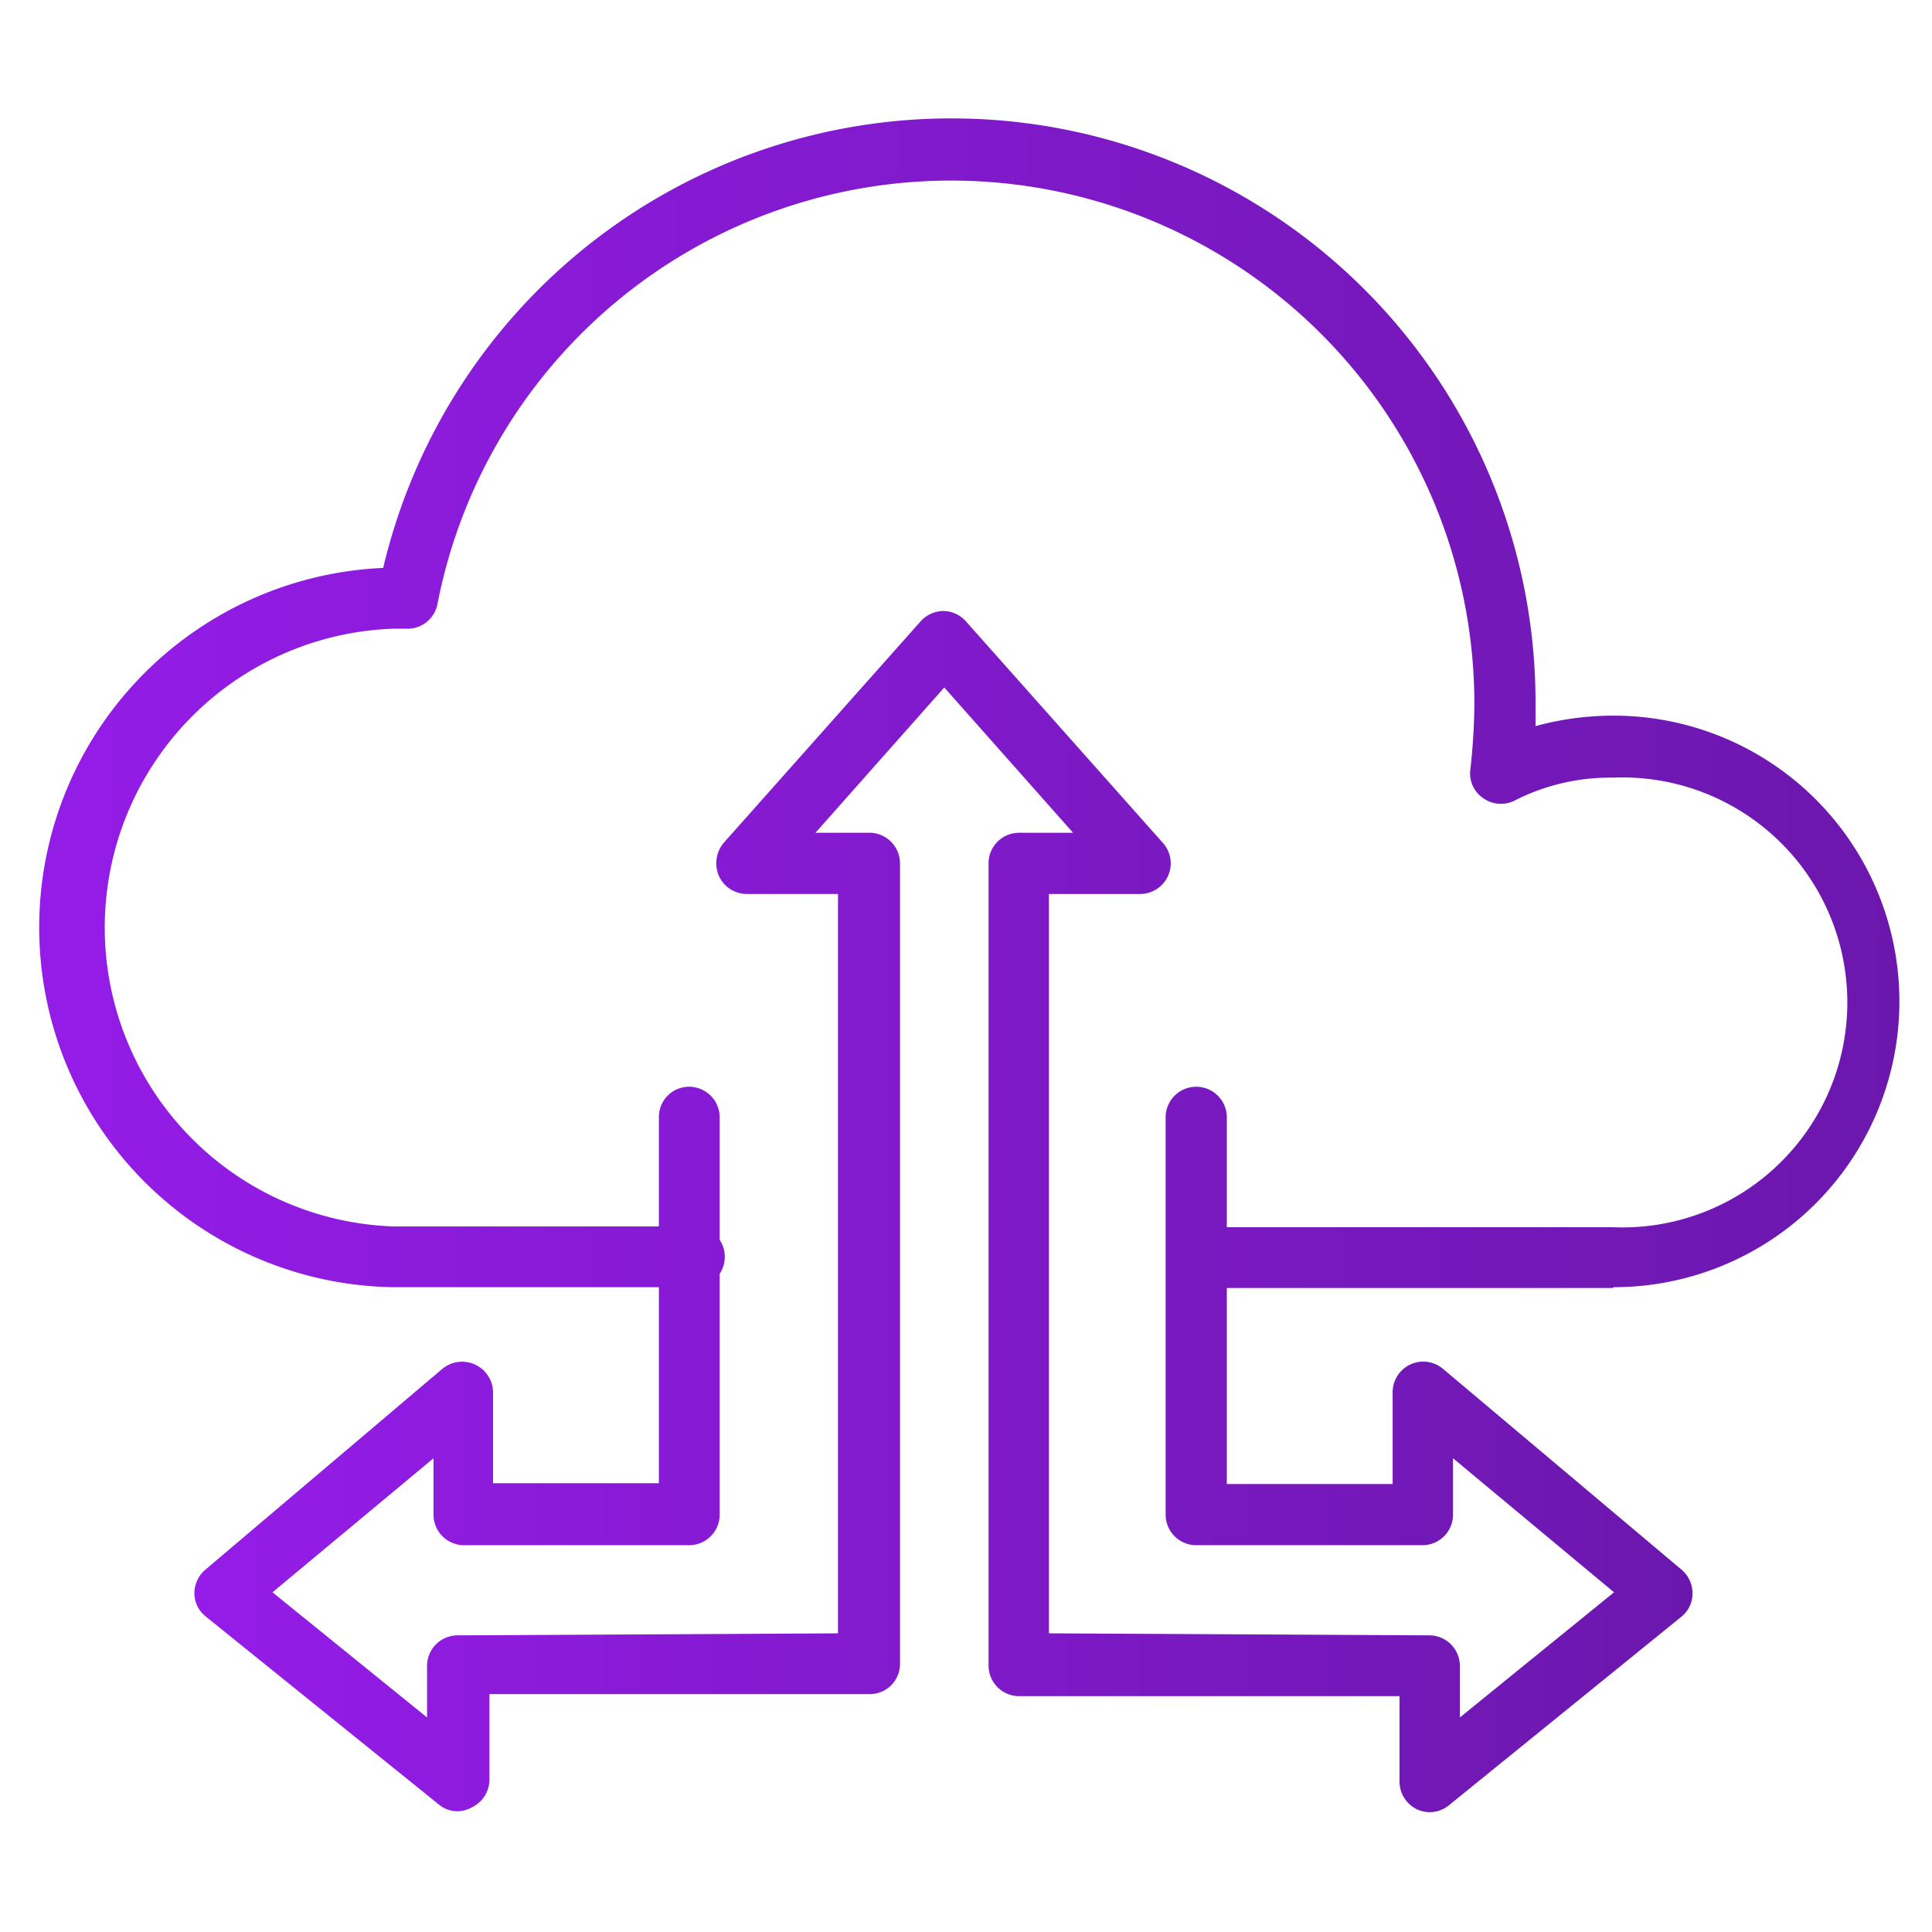 <svg id="Layer_1" data-name="Layer 1" xmlns="http://www.w3.org/2000/svg" xmlns:xlink="http://www.w3.org/1999/xlink" viewBox="0 0 48 48"><defs><style>.cls-1{fill:url(#linear-gradient);}.cls-2{fill:url(#linear-gradient-2);}</style><linearGradient id="linear-gradient" x1="0.82" y1="17.49" x2="47.18" y2="17.49" gradientUnits="userSpaceOnUse"><stop offset="0" stop-color="#951ce8"/><stop offset="1" stop-color="#6b17ad"/></linearGradient><linearGradient id="linear-gradient-2" x1="4.83" y1="30.1" x2="42.05" y2="30.1" xlink:href="#linear-gradient"/></defs><path class="cls-1" d="M40.07,32H29.71a.76.76,0,0,1,0-1.51H40.07a5.59,5.59,0,1,0,0-11.17,5.22,5.22,0,0,0-2.44.57.76.76,0,0,1-.78-.06.74.74,0,0,1-.32-.71,15.16,15.16,0,0,0,.1-1.63A13,13,0,0,0,10.87,15a.76.76,0,0,1-.79.62H9.76a7.43,7.43,0,0,0,0,14.85h7.4a.76.76,0,1,1,0,1.51H9.76a8.94,8.94,0,0,1-.24-17.87,14.51,14.51,0,0,1,28.63,3.36c0,.19,0,.38,0,.57a7.32,7.32,0,0,1,1.94-.26,7.1,7.1,0,1,1,0,14.2Z"/><path class="cls-2" d="M11.38,45a.72.72,0,0,1-.48-.17L5.11,40.16a.74.74,0,0,1-.28-.58A.77.77,0,0,1,5.1,39L11,34a.77.77,0,0,1,1.25.58v2.27h4.12V27.76a.75.75,0,0,1,.75-.76.76.76,0,0,1,.76.76v9.87a.76.76,0,0,1-.76.76H11.53a.76.76,0,0,1-.76-.76v-1.4l-4,3.33,3.84,3.11V41.39a.76.76,0,0,1,.75-.76l9.46-.05V22.21H18.55a.76.76,0,0,1-.69-.45.79.79,0,0,1,.12-.82l4.89-5.5a.77.77,0,0,1,.57-.26h0a.76.76,0,0,1,.56.26l4.89,5.5a.76.76,0,0,1-.56,1.27H26.06V40.58l9.45.05a.76.76,0,0,1,.76.76v1.28l3.83-3.11-4-3.33v1.4a.76.76,0,0,1-.75.76H29.72a.76.76,0,0,1-.76-.76V27.76a.76.76,0,0,1,1.52,0v9.11H34.6V34.6A.76.76,0,0,1,35.84,34l5.94,5a.77.77,0,0,1,.27.59.74.74,0,0,1-.28.58L36,44.85a.75.75,0,0,1-.8.1.77.77,0,0,1-.43-.69V42.14l-9.45,0a.76.76,0,0,1-.76-.76V21.45a.76.76,0,0,1,.76-.76h1.34l-3.2-3.61-3.2,3.61h1.34a.76.76,0,0,1,.76.76V41.33a.75.75,0,0,1-.75.76l-9.45,0v2.12a.77.77,0,0,1-.43.69A.78.78,0,0,1,11.38,45Z"/></svg>